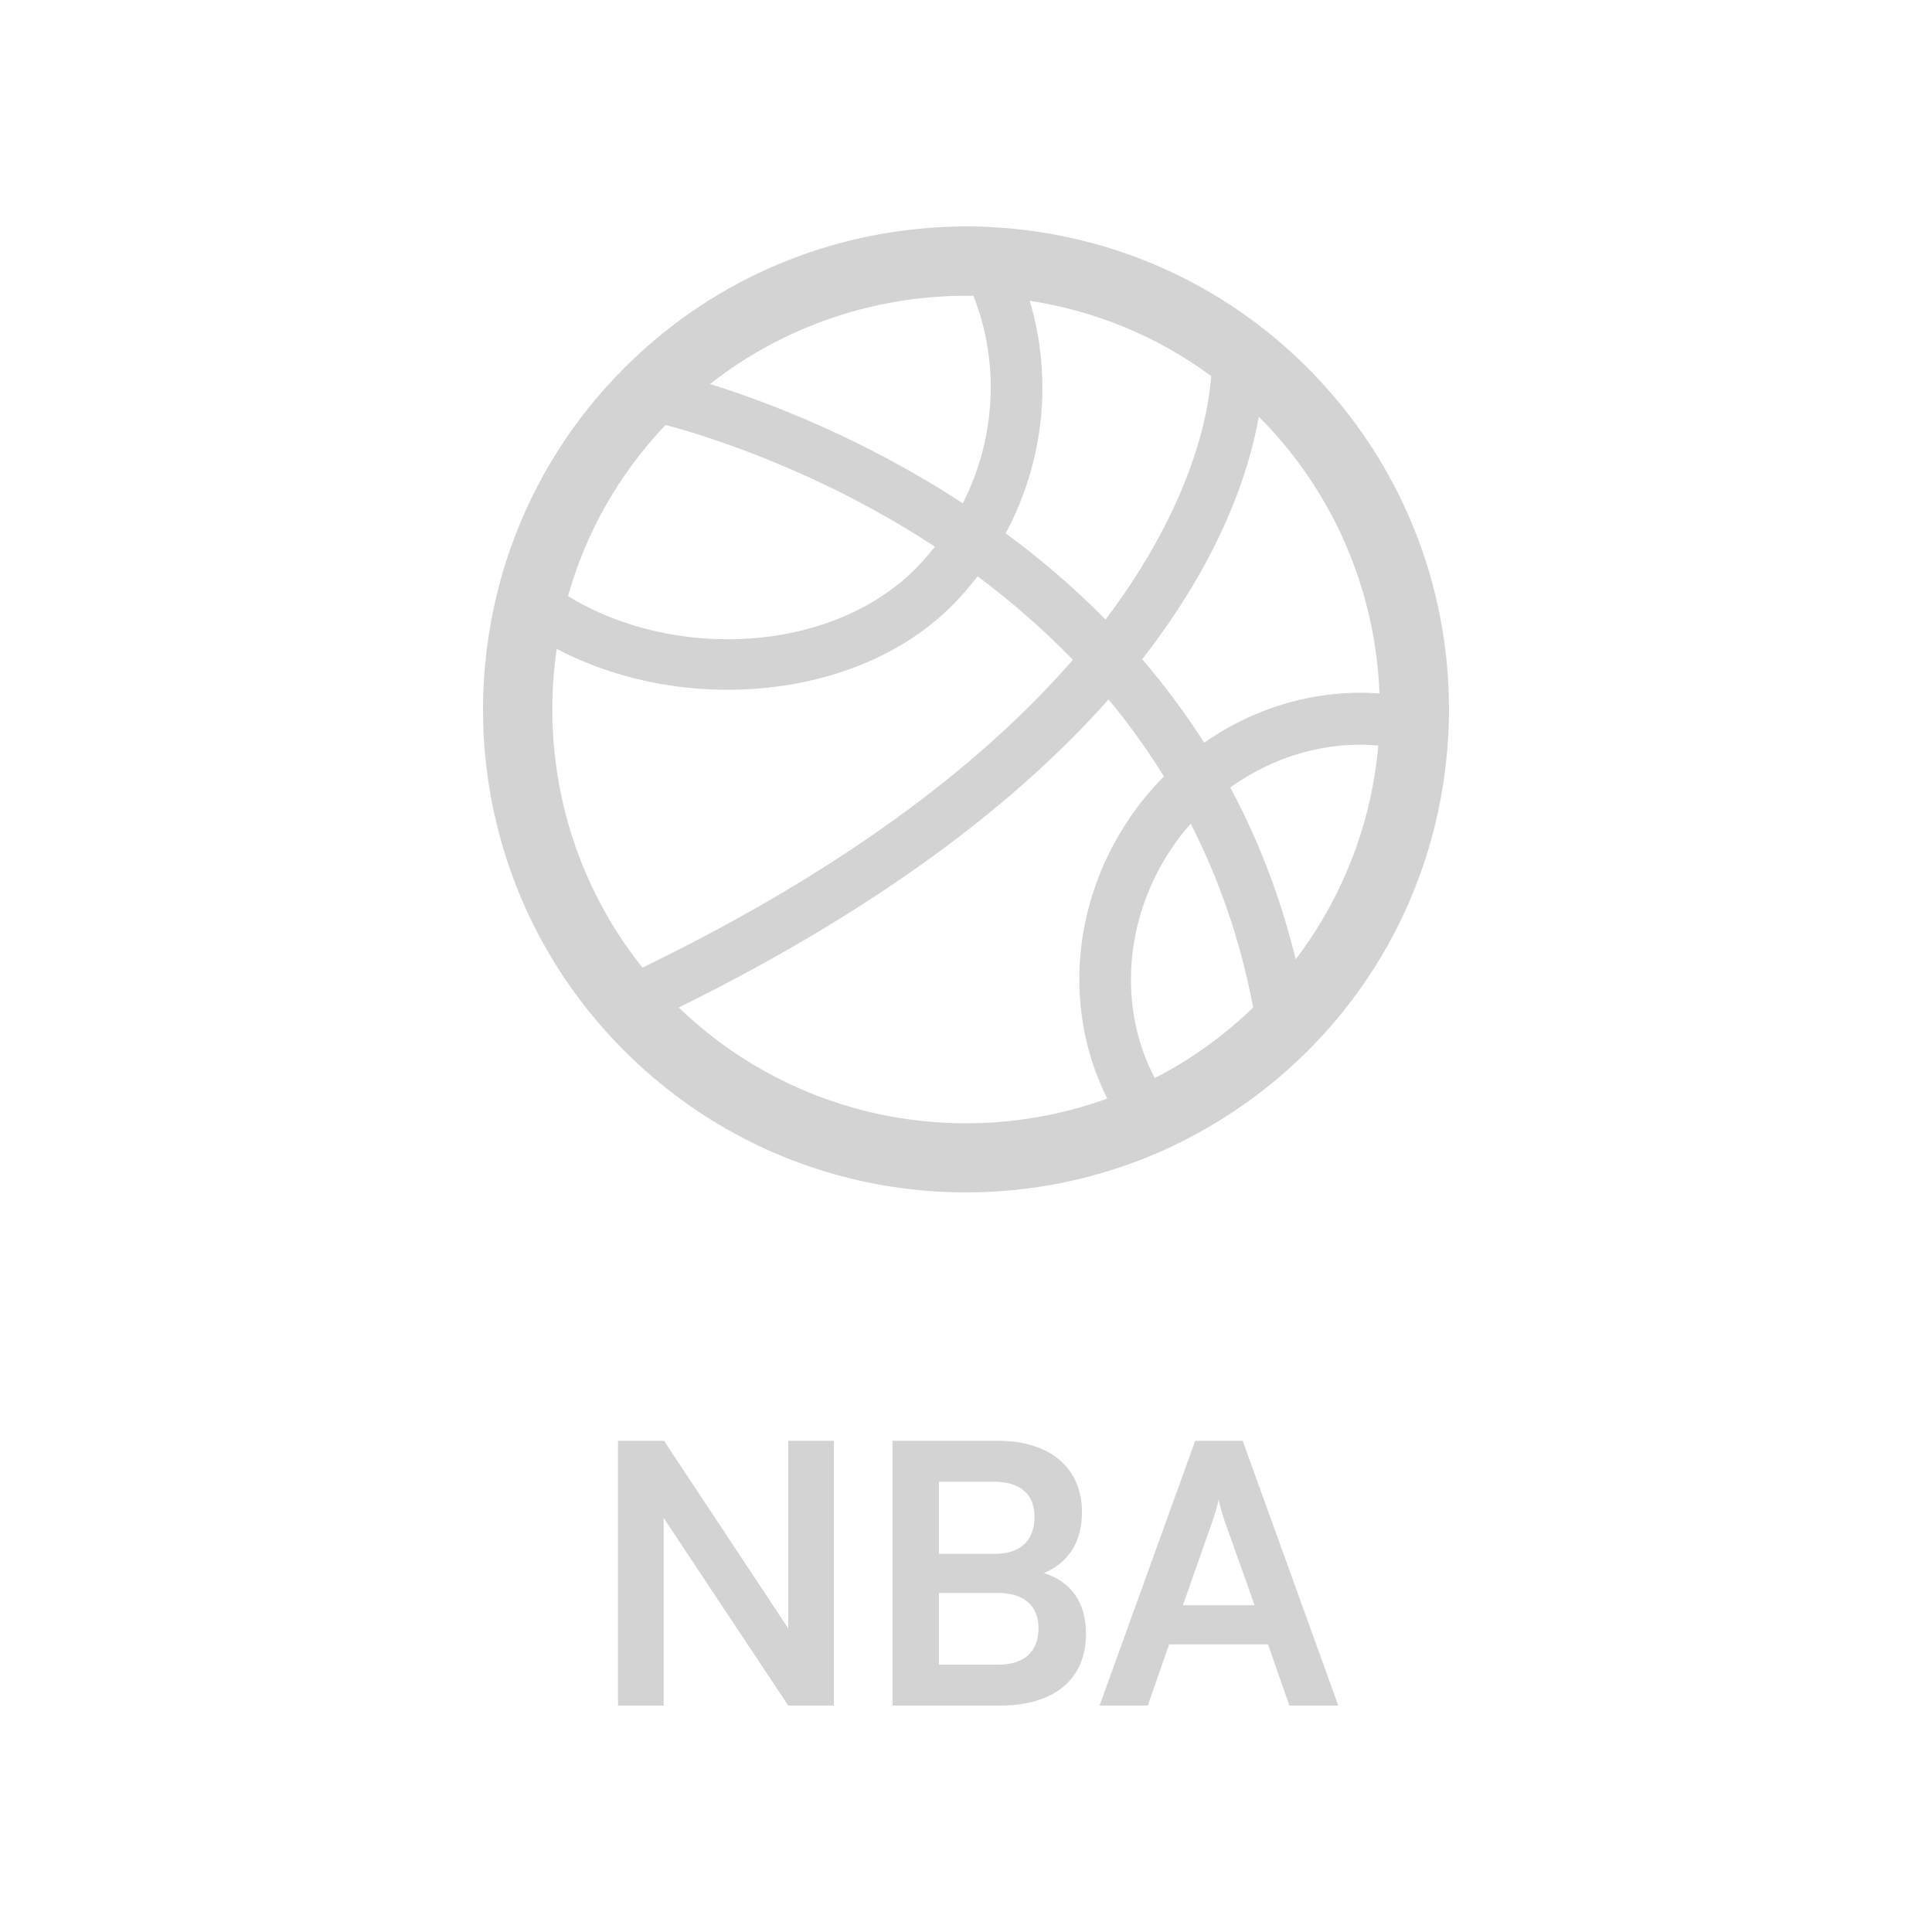 <svg
  width="64"
  height="64"
  viewBox="0 0 64 64"
  fill="none"
  xmlns="http://www.w3.org/2000/svg"
>
  <path
    d="M47.895 25.316C47.965 24.708 48 24.1 48 23.492C48 19.401 46.434 15.31 43.313 12.184C40.444 9.314 36.756 7.765 32.999 7.532C32.292 7.485 31.584 7.491 30.877 7.543C27.161 7.801 23.52 9.349 20.686 12.184C18.944 13.919 17.694 15.965 16.922 18.133C16.7 18.759 16.519 19.396 16.379 20.038C15.239 25.193 16.671 30.804 20.686 34.813C25.378 39.506 32.257 40.675 38.042 38.319C38.603 38.092 39.152 37.828 39.69 37.531C40.993 36.818 42.215 35.912 43.319 34.813C45.978 32.16 47.503 28.787 47.895 25.316ZM45.657 24.696C45.44 27.215 44.517 29.676 42.922 31.78C42.407 29.676 41.665 27.782 40.754 26.087C42.215 25.035 43.968 24.544 45.657 24.696ZM41.7 13.803C44.236 16.345 45.569 19.641 45.697 22.972C43.687 22.82 41.624 23.393 39.889 24.603C39.258 23.609 38.568 22.692 37.837 21.838C40.461 18.472 41.385 15.591 41.7 13.803ZM40.122 12.458C40.047 13.563 39.556 16.643 36.622 20.524C35.558 19.442 34.442 18.496 33.314 17.666C34.6 15.275 34.869 12.488 34.109 9.963C36.242 10.29 38.311 11.12 40.122 12.458ZM32.245 9.799C33.116 11.997 32.993 14.516 31.894 16.672C28.587 14.51 25.396 13.306 23.52 12.721C26.068 10.723 29.165 9.747 32.245 9.799ZM22.047 14.077C23.415 14.44 27.12 15.585 30.971 18.11C30.766 18.367 30.55 18.618 30.316 18.852C27.535 21.634 22.334 21.903 18.816 19.746C19.394 17.683 20.475 15.731 22.047 14.077ZM21.282 32.054C18.851 29.009 17.904 25.164 18.442 21.494C22.585 23.68 28.364 23.235 31.532 20.068C31.842 19.758 32.122 19.431 32.385 19.092C33.46 19.892 34.53 20.816 35.541 21.856C32.771 25.041 28.341 28.63 21.282 32.054ZM22.485 33.375C29.405 29.962 33.858 26.397 36.721 23.171C37.376 23.954 37.989 24.807 38.556 25.719C38.153 26.128 37.779 26.572 37.44 27.069C35.459 29.962 35.249 33.556 36.68 36.391C31.906 38.121 26.36 37.11 22.485 33.375ZM38.252 35.713C37.043 33.41 37.212 30.436 38.854 28.039C39.035 27.77 39.234 27.519 39.444 27.285C40.362 29.08 41.081 31.102 41.513 33.375C40.52 34.334 39.427 35.111 38.252 35.713Z"
    fill="lightgray"
  />
  <path
    d="M21.984 56.5H20.472V47.728H21.996L26.112 53.944V47.728H27.624V56.5H26.112L21.984 50.284V56.5ZM29.566 56.5V47.728H33.058C34.786 47.728 35.842 48.628 35.842 50.092C35.842 51.064 35.41 51.76 34.582 52.108C35.506 52.408 35.974 53.104 35.974 54.124C35.974 55.624 34.93 56.5 33.118 56.5H29.566ZM32.926 49.084H31.102V51.472H32.962C33.802 51.472 34.27 51.028 34.27 50.248C34.27 49.492 33.79 49.084 32.926 49.084ZM33.058 52.768H31.102V55.144H33.058C33.922 55.144 34.402 54.724 34.402 53.932C34.402 53.188 33.91 52.768 33.058 52.768ZM38.021 56.5H36.425L39.593 47.728H41.165L44.333 56.5H42.713L42.005 54.472H38.729L38.021 56.5ZM40.181 50.344L39.185 53.176H41.561L40.553 50.344C40.481 50.116 40.397 49.852 40.373 49.672C40.337 49.84 40.265 50.104 40.181 50.344Z"
    fill="lightgray"
  />
</svg>
